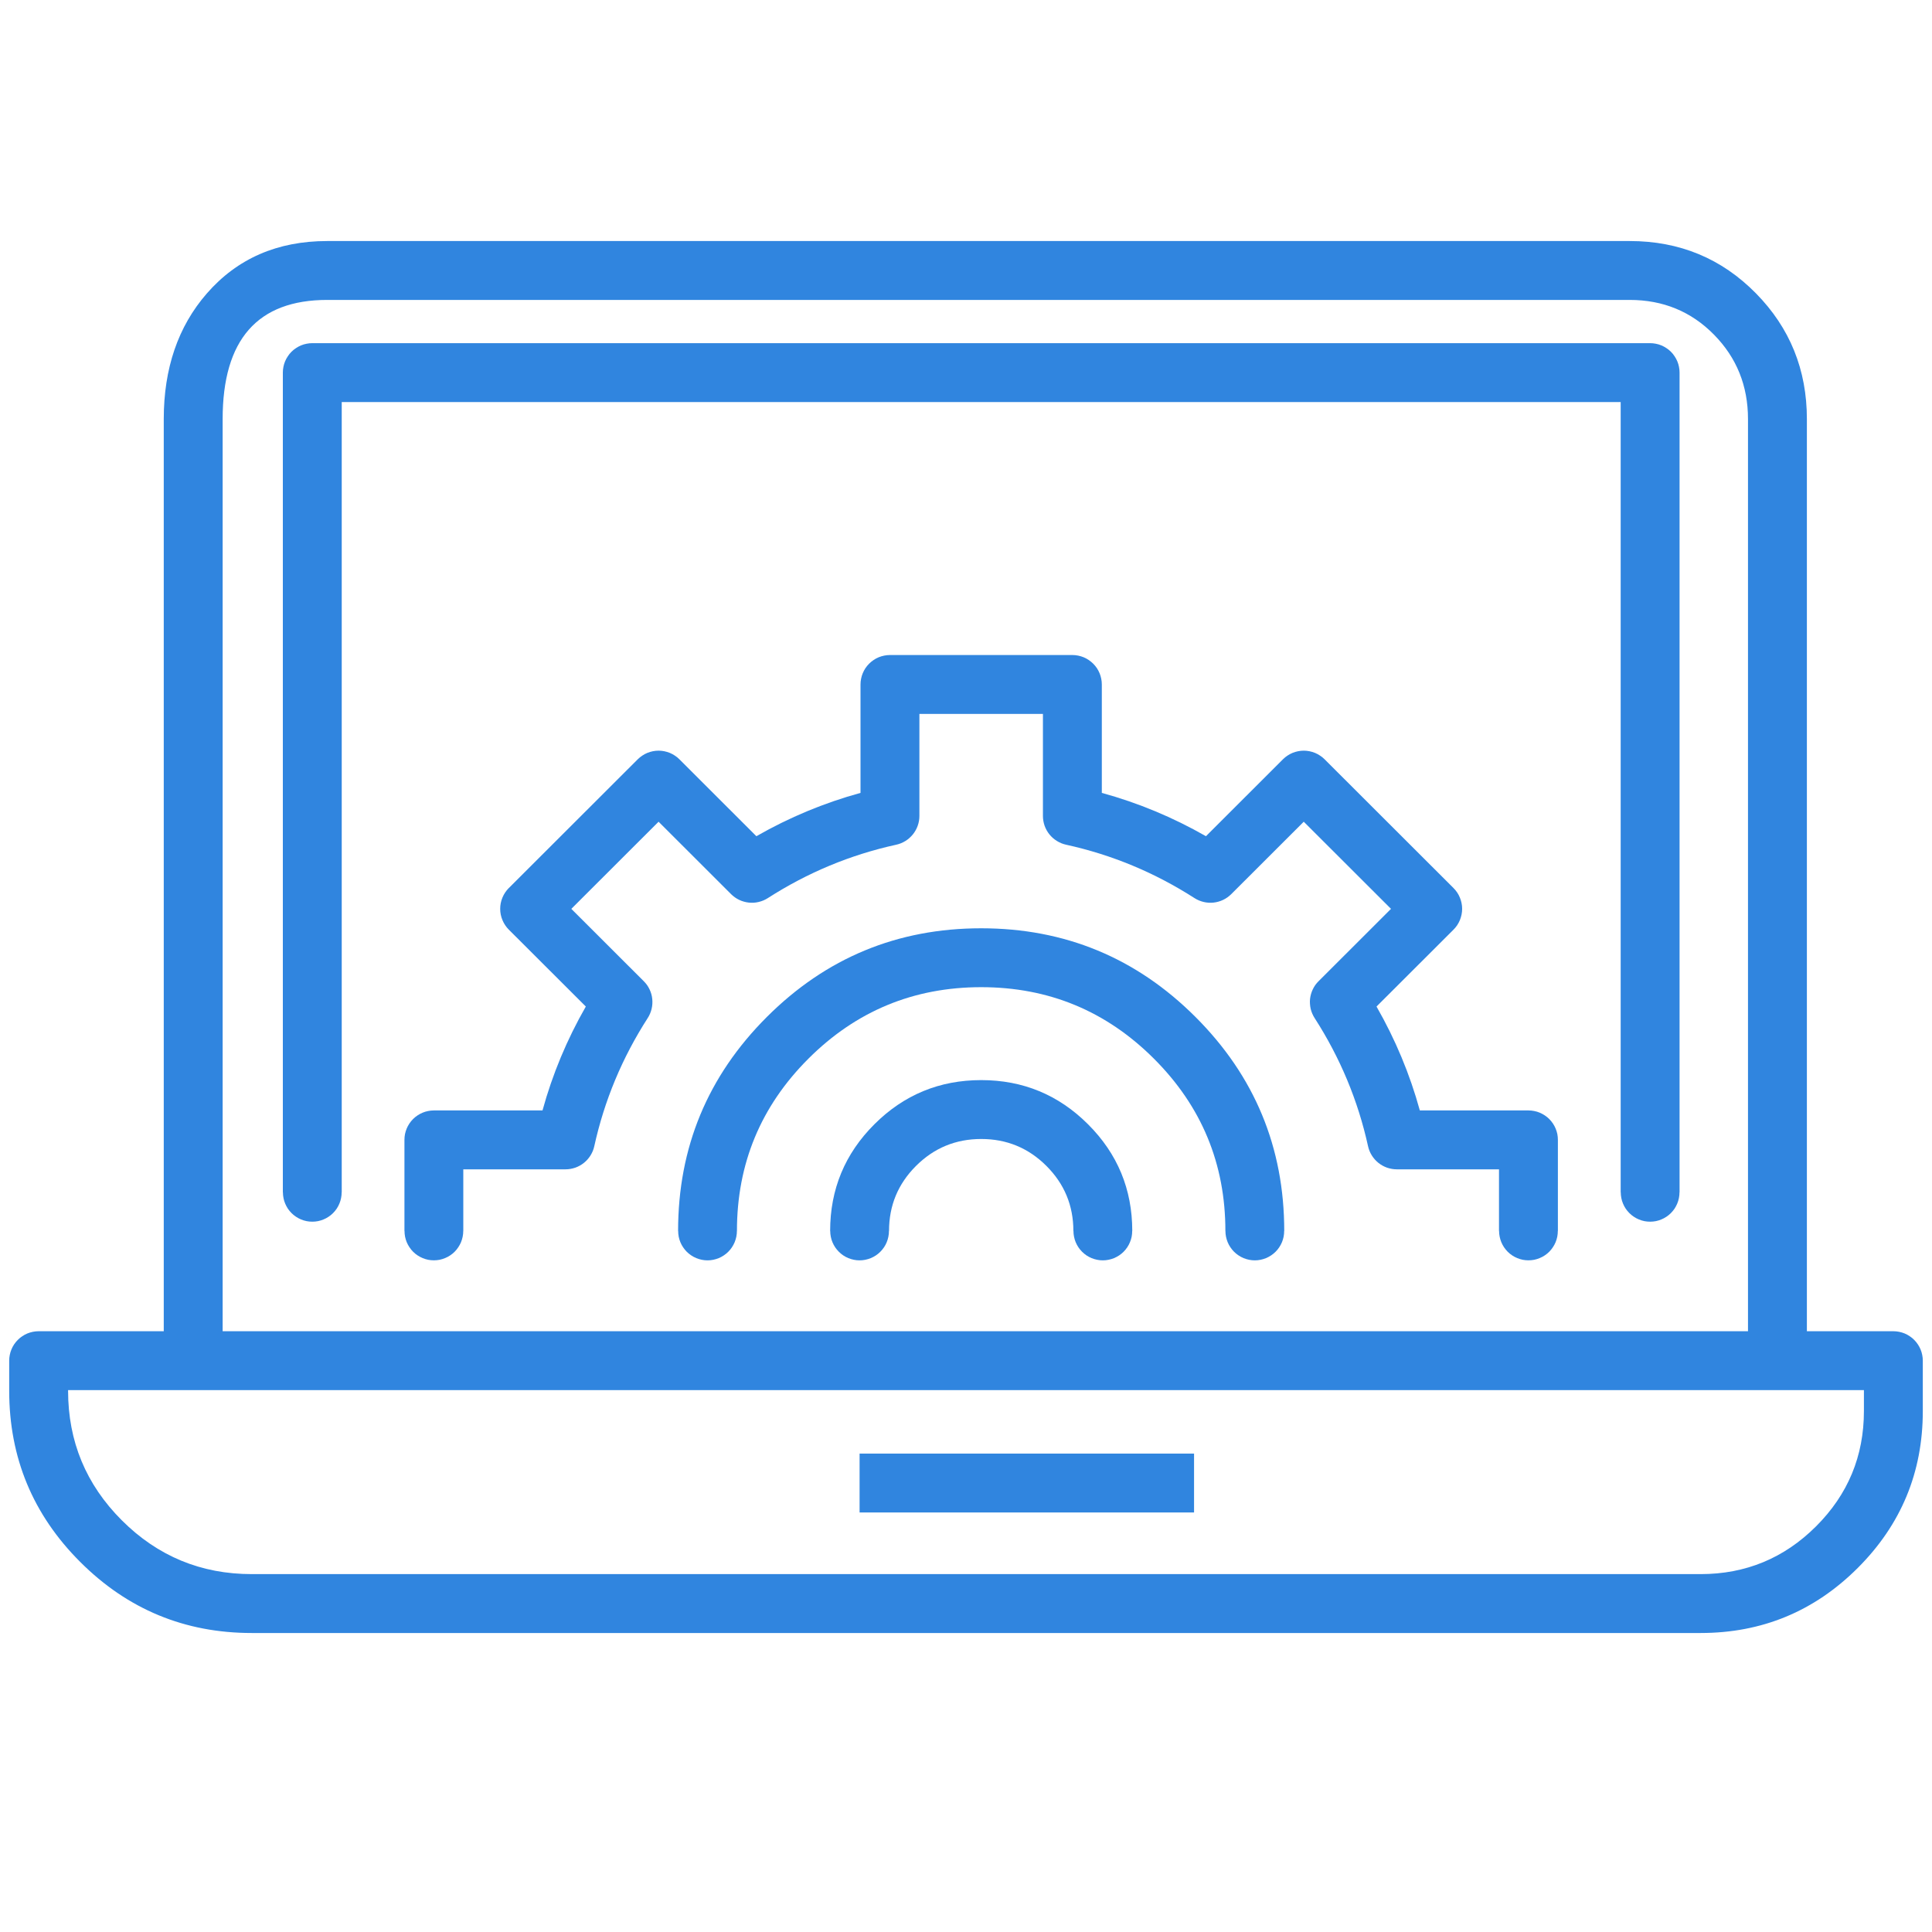 <svg xmlns="http://www.w3.org/2000/svg" xmlns:xlink="http://www.w3.org/1999/xlink" fill="none" version="1.1" width="50" height="50" viewBox="0 0 50 50"><defs><clipPath id="master_svg0_25_844"><rect x="0" y="0" width="50" height="50" rx="0"/></clipPath></defs><g clip-path="url(#master_svg0_25_844)"><g><g><path d="M0.238,35.214L0.238,35.992Q0.238,38.589,2.078,40.425Q3.917,42.262,6.516,42.262L44.011,42.262Q46.392,42.262,48.077,40.58Q49.762,38.897,49.762,36.519L49.762,35.214Q49.762,35.139,49.747,35.066Q49.733,34.992,49.704,34.923Q49.675,34.853,49.633,34.791Q49.592,34.729,49.539,34.676Q49.486,34.622,49.423,34.581Q49.361,34.539,49.292,34.51Q49.222,34.482,49.149,34.467Q49.075,34.452,49,34.452L1,34.452Q0.925,34.452,0.851,34.467Q0.778,34.482,0.708,34.51Q0.639,34.539,0.577,34.581Q0.514,34.622,0.461,34.676Q0.408,34.729,0.366,34.791Q0.325,34.853,0.296,34.923Q0.267,34.992,0.253,35.066Q0.238,35.139,0.238,35.214ZM3.154,39.347Q1.762,37.957,1.762,35.992L1.762,35.976L48.238,35.976L48.238,36.519Q48.238,38.265,47,39.501Q45.761,40.738,44.011,40.738L6.516,40.738Q4.547,40.738,3.154,39.347Z" fill-rule="evenodd" fill="#3085DF" fill-opacity="1"/></g><g><line x1="22.246" y1="38.381" x2="30.902" y2="38.381" fill-opacity="0" stroke-opacity="1" stroke="#3085DF" fill="none" stroke-width="1.524" stroke-linecap="ROUND" stroke-linejoin="round"/></g><g><path d="M4.238,10.846L4.238,35L4.24,35Q4.24,35.075,4.255,35.148Q4.269,35.222,4.298,35.291Q4.326,35.36,4.368,35.422Q4.41,35.484,4.463,35.537Q4.516,35.59,4.578,35.632Q4.64,35.674,4.709,35.702Q4.778,35.731,4.852,35.745Q4.925,35.76,5,35.76Q5.075,35.76,5.148,35.745Q5.222,35.731,5.291,35.702Q5.36,35.674,5.422,35.632Q5.484,35.59,5.537,35.537Q5.59,35.484,5.632,35.422Q5.674,35.36,5.702,35.291Q5.731,35.222,5.745,35.148Q5.76,35.075,5.76,35L5.762,35L5.762,10.846Q5.762,7.762,8.469,7.762L42.176,7.762Q43.473,7.762,44.358,8.661Q45.238,9.555,45.238,10.846L45.238,35L45.24,35Q45.24,35.075,45.255,35.148Q45.269,35.222,45.298,35.291Q45.326,35.36,45.368,35.422Q45.41,35.484,45.463,35.537Q45.516,35.59,45.578,35.632Q45.64,35.674,45.709,35.702Q45.778,35.731,45.852,35.745Q45.925,35.76,46,35.76Q46.075,35.76,46.148,35.745Q46.222,35.731,46.291,35.702Q46.36,35.674,46.422,35.632Q46.484,35.59,46.537,35.537Q46.59,35.484,46.632,35.422Q46.673,35.36,46.702,35.291Q46.731,35.222,46.745,35.148Q46.76,35.075,46.76,35L46.762,35L46.762,10.846Q46.762,8.931,45.444,7.592Q44.112,6.238,42.176,6.238L8.469,6.238Q6.533,6.238,5.35,7.598Q4.238,8.876,4.238,10.846Z" fill-rule="evenodd" fill="#3085DF" fill-opacity="1"/></g><g><path d="M41.943,10.405L41.943,30.857L41.945,30.857Q41.945,30.932,41.96,31.006Q41.974,31.079,42.003,31.148Q42.031,31.217,42.073,31.28Q42.115,31.342,42.168,31.395Q42.221,31.448,42.283,31.489Q42.345,31.531,42.414,31.559Q42.483,31.588,42.557,31.603Q42.63,31.617,42.705,31.617Q42.78,31.617,42.853,31.603Q42.927,31.588,42.996,31.559Q43.065,31.531,43.127,31.489Q43.189,31.448,43.242,31.395Q43.295,31.342,43.337,31.28Q43.378,31.217,43.407,31.148Q43.436,31.079,43.45,31.006Q43.465,30.932,43.465,30.857L43.467,30.857L43.467,9.643Q43.467,9.568,43.452,9.494Q43.438,9.421,43.409,9.351Q43.38,9.282,43.338,9.22Q43.297,9.157,43.244,9.104Q43.191,9.051,43.128,9.01Q43.066,8.968,42.997,8.939Q42.927,8.91,42.854,8.896Q42.78,8.881,42.705,8.881L8.082,8.881Q8.007,8.881,7.933,8.896Q7.86,8.91,7.79,8.939Q7.721,8.968,7.659,9.01Q7.596,9.051,7.543,9.104Q7.49,9.157,7.449,9.22Q7.407,9.282,7.378,9.351Q7.349,9.421,7.335,9.494Q7.32,9.568,7.32,9.643L7.32,30.857L7.322,30.857Q7.322,30.932,7.337,31.006Q7.351,31.079,7.38,31.148Q7.409,31.217,7.45,31.28Q7.492,31.342,7.545,31.395Q7.598,31.448,7.66,31.489Q7.722,31.531,7.791,31.559Q7.86,31.588,7.934,31.603Q8.007,31.617,8.082,31.617Q8.157,31.617,8.23,31.603Q8.304,31.588,8.373,31.559Q8.442,31.531,8.504,31.489Q8.567,31.448,8.619,31.395Q8.672,31.342,8.714,31.28Q8.756,31.217,8.784,31.148Q8.813,31.079,8.827,31.006Q8.842,30.932,8.842,30.857L8.844,30.857L8.844,10.405L41.943,10.405Z" fill-rule="evenodd" fill="#3085DF" fill-opacity="1"/></g><g><path d="M10.467,29.5L10.467,31.857L10.469,31.857Q10.469,31.932,10.483,32.005Q10.498,32.079,10.526,32.148Q10.555,32.217,10.597,32.279Q10.638,32.342,10.691,32.395Q10.744,32.448,10.806,32.489Q10.869,32.531,10.938,32.559Q11.007,32.588,11.08,32.603Q11.154,32.617,11.229,32.617Q11.303,32.617,11.377,32.603Q11.45,32.588,11.519,32.559Q11.589,32.531,11.651,32.489Q11.713,32.448,11.766,32.395Q11.819,32.342,11.86,32.279Q11.902,32.217,11.931,32.148Q11.959,32.079,11.974,32.005Q11.989,31.932,11.989,31.857L11.99,31.857L11.99,30.262L14.636,30.262Q14.7,30.262,14.764,30.251Q14.828,30.24,14.889,30.219Q14.95,30.197,15.006,30.166Q15.063,30.134,15.113,30.094Q15.164,30.053,15.206,30.005Q15.249,29.956,15.283,29.902Q15.317,29.847,15.342,29.787Q15.366,29.727,15.38,29.664Q15.77,27.89,16.764,26.345Q16.799,26.291,16.824,26.231Q16.849,26.171,16.864,26.108Q16.879,26.045,16.883,25.98Q16.887,25.916,16.88,25.851Q16.874,25.787,16.856,25.725Q16.838,25.662,16.81,25.604Q16.782,25.545,16.745,25.492Q16.707,25.44,16.661,25.394L14.786,23.521L17.044,21.266L18.921,23.141Q18.967,23.186,19.02,23.224Q19.072,23.261,19.131,23.289Q19.189,23.317,19.251,23.334Q19.314,23.352,19.378,23.359Q19.442,23.366,19.507,23.362Q19.571,23.358,19.634,23.343Q19.697,23.328,19.757,23.303Q19.816,23.278,19.871,23.243Q21.418,22.25,23.195,21.861Q23.258,21.847,23.318,21.823Q23.378,21.798,23.433,21.764Q23.488,21.73,23.536,21.687Q23.585,21.644,23.625,21.594Q23.666,21.544,23.697,21.487Q23.729,21.431,23.75,21.37Q23.772,21.309,23.783,21.245Q23.794,21.181,23.794,21.116L23.794,18.476L26.991,18.476L26.991,21.116Q26.991,21.181,27.002,21.245Q27.013,21.309,27.034,21.37Q27.056,21.431,27.087,21.487Q27.119,21.544,27.159,21.594Q27.2,21.644,27.248,21.687Q27.297,21.73,27.352,21.764Q27.407,21.798,27.467,21.823Q27.527,21.847,27.59,21.861Q29.366,22.25,30.914,23.243Q30.969,23.278,31.028,23.303Q31.088,23.328,31.151,23.343Q31.214,23.358,31.278,23.362Q31.343,23.366,31.407,23.359Q31.471,23.352,31.534,23.334Q31.596,23.317,31.654,23.289Q31.713,23.261,31.765,23.224Q31.818,23.186,31.864,23.141L33.741,21.266L35.999,23.521L34.124,25.394Q34.078,25.44,34.04,25.492Q34.003,25.545,33.975,25.604Q33.947,25.662,33.929,25.725Q33.911,25.787,33.904,25.851Q33.897,25.916,33.902,25.98Q33.906,26.045,33.92,26.108Q33.935,26.171,33.961,26.231Q33.986,26.291,34.021,26.345Q35.015,27.89,35.405,29.664Q35.419,29.727,35.443,29.787Q35.468,29.847,35.502,29.902Q35.536,29.956,35.579,30.005Q35.621,30.053,35.672,30.094Q35.722,30.134,35.779,30.166Q35.835,30.197,35.896,30.219Q35.957,30.24,36.021,30.251Q36.085,30.262,36.149,30.262L38.794,30.262L38.794,31.857L38.796,31.857Q38.796,31.932,38.811,32.005Q38.826,32.079,38.854,32.148Q38.883,32.217,38.924,32.279Q38.966,32.342,39.019,32.395Q39.072,32.448,39.134,32.489Q39.196,32.531,39.266,32.559Q39.335,32.588,39.408,32.603Q39.482,32.617,39.556,32.617Q39.631,32.617,39.705,32.603Q39.778,32.588,39.847,32.559Q39.916,32.531,39.979,32.489Q40.041,32.448,40.094,32.395Q40.147,32.342,40.188,32.279Q40.23,32.217,40.259,32.148Q40.287,32.079,40.302,32.005Q40.316,31.932,40.316,31.857L40.318,31.857L40.318,29.5Q40.318,29.425,40.304,29.351Q40.289,29.278,40.26,29.208Q40.232,29.139,40.19,29.077Q40.148,29.014,40.095,28.961Q40.042,28.908,39.98,28.867Q39.917,28.825,39.848,28.796Q39.779,28.767,39.705,28.753Q39.631,28.738,39.556,28.738L36.745,28.738Q36.357,27.328,35.624,26.049L37.616,24.06L37.617,24.059Q37.67,24.006,37.712,23.944Q37.753,23.881,37.782,23.812Q37.81,23.742,37.825,23.669Q37.84,23.595,37.84,23.52Q37.84,23.445,37.825,23.372Q37.81,23.298,37.781,23.229Q37.753,23.159,37.711,23.097Q37.669,23.035,37.616,22.982L34.28,19.65Q34.227,19.597,34.164,19.556Q34.102,19.514,34.033,19.485Q33.963,19.457,33.89,19.442Q33.816,19.427,33.741,19.427Q33.666,19.427,33.593,19.442Q33.519,19.457,33.45,19.485Q33.381,19.514,33.318,19.556Q33.256,19.597,33.203,19.65L31.21,21.641Q29.928,20.908,28.515,20.52L28.515,17.714Q28.515,17.639,28.5,17.566Q28.486,17.492,28.457,17.423Q28.428,17.353,28.387,17.291Q28.345,17.229,28.292,17.176Q28.239,17.123,28.176,17.081Q28.114,17.039,28.045,17.01Q27.975,16.982,27.902,16.967Q27.828,16.952,27.753,16.952L23.032,16.952Q22.957,16.952,22.883,16.967Q22.81,16.982,22.74,17.01Q22.671,17.039,22.609,17.081Q22.546,17.123,22.493,17.176Q22.44,17.229,22.398,17.291Q22.357,17.353,22.328,17.423Q22.299,17.492,22.285,17.566Q22.27,17.639,22.27,17.714L22.27,20.52Q20.857,20.908,19.575,21.641L17.582,19.65Q17.529,19.597,17.467,19.556Q17.404,19.514,17.335,19.485Q17.266,19.457,17.192,19.442Q17.119,19.427,17.044,19.427Q16.969,19.427,16.895,19.442Q16.822,19.457,16.752,19.485Q16.683,19.514,16.621,19.556Q16.558,19.597,16.505,19.65L13.169,22.982L13.168,22.982Q13.061,23.09,13.003,23.23Q12.945,23.37,12.945,23.521Q12.945,23.673,13.004,23.813Q13.062,23.953,13.169,24.06L15.161,26.049Q14.428,27.328,14.04,28.738L11.229,28.738Q11.153,28.738,11.08,28.753Q11.006,28.767,10.937,28.796Q10.868,28.825,10.805,28.867Q10.743,28.908,10.69,28.961Q10.637,29.014,10.595,29.077Q10.553,29.139,10.525,29.208Q10.496,29.278,10.481,29.351Q10.467,29.425,10.467,29.5Z" fill-rule="evenodd" fill="#3085DF" fill-opacity="1"/></g><g><path d="M29.862,27.397Q31.713,29.245,31.713,31.858L31.714,31.858Q31.714,31.932,31.729,32.006Q31.744,32.079,31.772,32.148Q31.801,32.218,31.843,32.28Q31.884,32.342,31.937,32.395Q31.99,32.448,32.052,32.489Q32.114,32.531,32.184,32.56Q32.253,32.588,32.326,32.603Q32.4,32.618,32.474,32.618Q32.549,32.618,32.623,32.603Q32.696,32.588,32.765,32.56Q32.834,32.531,32.897,32.489Q32.959,32.448,33.012,32.395Q33.065,32.342,33.106,32.28Q33.148,32.218,33.177,32.148Q33.205,32.079,33.22,32.006Q33.234,31.932,33.234,31.858L33.236,31.858Q33.236,28.613,30.938,26.318Q28.641,24.024,25.393,24.024Q22.144,24.024,19.847,26.318Q17.549,28.613,17.549,31.858L17.551,31.858Q17.551,31.932,17.565,32.006Q17.58,32.079,17.608,32.148Q17.637,32.218,17.679,32.28Q17.72,32.342,17.773,32.395Q17.826,32.448,17.888,32.489Q17.951,32.531,18.02,32.56Q18.089,32.588,18.162,32.603Q18.236,32.618,18.311,32.618Q18.385,32.618,18.459,32.603Q18.532,32.588,18.601,32.56Q18.671,32.531,18.733,32.489Q18.795,32.448,18.848,32.395Q18.901,32.342,18.942,32.28Q18.984,32.218,19.013,32.148Q19.041,32.079,19.056,32.006Q19.071,31.932,19.071,31.858L19.072,31.858Q19.072,29.245,20.923,27.397Q22.775,25.548,25.393,25.548Q28.01,25.548,29.862,27.397Z" fill-rule="evenodd" fill="#3085DF" fill-opacity="1"/></g><g><path d="M27.081,30.174Q27.779,30.871,27.779,31.858L27.781,31.858Q27.781,31.933,27.796,32.006Q27.81,32.079,27.839,32.149Q27.868,32.218,27.909,32.28Q27.951,32.342,28.004,32.395Q28.057,32.448,28.119,32.49Q28.181,32.531,28.25,32.56Q28.319,32.588,28.393,32.603Q28.466,32.618,28.541,32.618Q28.616,32.618,28.689,32.603Q28.763,32.588,28.832,32.56Q28.901,32.531,28.963,32.49Q29.026,32.448,29.079,32.395Q29.132,32.342,29.173,32.28Q29.215,32.218,29.243,32.149Q29.272,32.079,29.287,32.006Q29.301,31.933,29.301,31.858L29.303,31.858Q29.303,30.239,28.158,29.096Q27.013,27.953,25.394,27.953Q23.774,27.953,22.629,29.096Q21.484,30.239,21.484,31.858L21.486,31.858Q21.486,31.933,21.501,32.006Q21.515,32.079,21.544,32.149Q21.573,32.218,21.614,32.28Q21.656,32.342,21.709,32.395Q21.762,32.448,21.824,32.49Q21.886,32.531,21.955,32.56Q22.024,32.588,22.098,32.603Q22.171,32.618,22.246,32.618Q22.321,32.618,22.394,32.603Q22.468,32.588,22.537,32.56Q22.606,32.531,22.668,32.49Q22.731,32.448,22.783,32.395Q22.836,32.342,22.878,32.28Q22.92,32.218,22.948,32.149Q22.977,32.079,22.991,32.006Q23.006,31.933,23.006,31.858L23.008,31.858Q23.008,30.871,23.706,30.174Q24.405,29.477,25.394,29.477Q26.383,29.477,27.081,30.174Z" fill-rule="evenodd" fill="#3085DF" fill-opacity="1"/></g></g></g></svg>